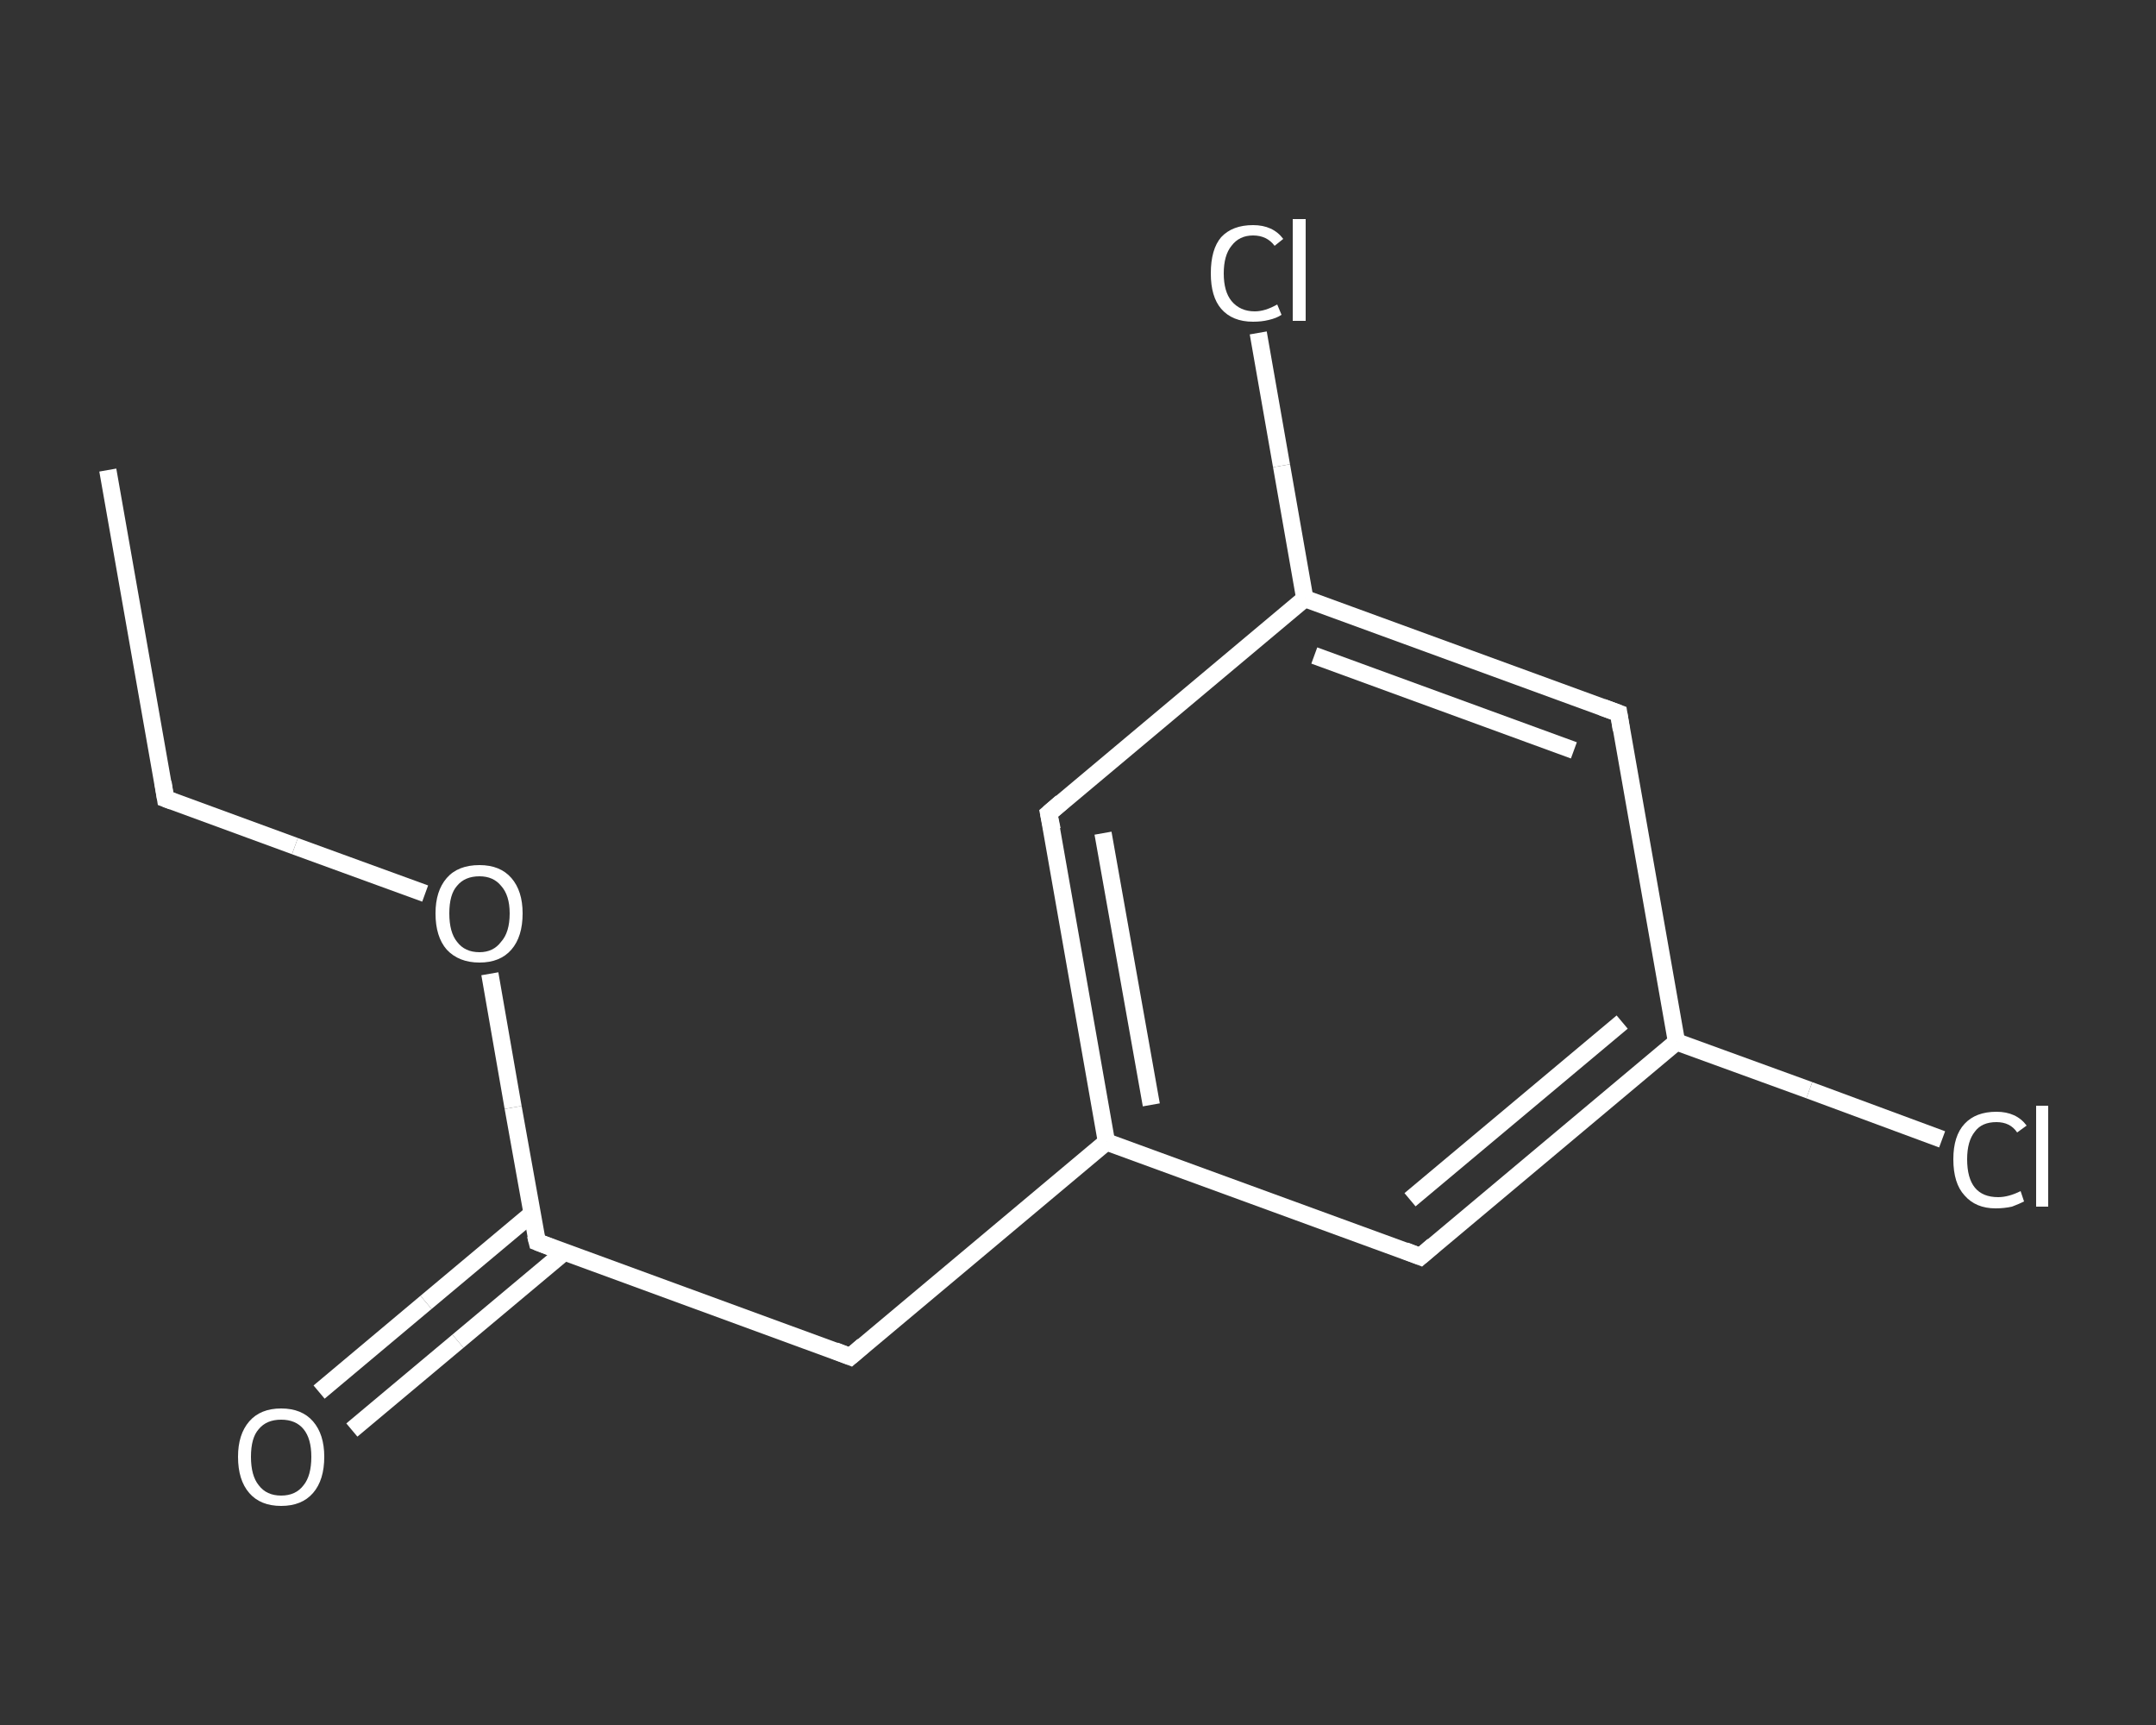 <?xml version='1.0' encoding='iso-8859-1'?>
<svg version='1.1' baseProfile='full'
              xmlns='http://www.w3.org/2000/svg'
                      xmlns:rdkit='http://www.rdkit.org/xml'
                      xmlns:xlink='http://www.w3.org/1999/xlink'
                  xml:space='preserve'
width='250px' height='200px' viewBox='0 0 250 200'>
<rect x="0" y="0" width="250" height="200" fill="#333333" stroke="none"/>
<!-- END OF HEADER -->
<rect style='opacity:1.0;fill:transparent;stroke:none' width='250.0' height='200.0' x='0.0' y='0.0'> </rect>
<path class='bond-0 atom-0 atom-1' d='M 12.5,54.5 L 19.2,92.6' style='fill:none;fill-rule:evenodd;stroke:#FFFFFF;stroke-width:2.0px;stroke-linecap:butt;stroke-linejoin:miter;stroke-opacity:1' />
<path class='bond-1 atom-1 atom-2' d='M 19.2,92.6 L 34.2,98.1' style='fill:none;fill-rule:evenodd;stroke:#FFFFFF;stroke-width:2.0px;stroke-linecap:butt;stroke-linejoin:miter;stroke-opacity:1' />
<path class='bond-1 atom-1 atom-2' d='M 34.2,98.1 L 49.3,103.6' style='fill:none;fill-rule:evenodd;stroke:#FFFFFF;stroke-width:2.0px;stroke-linecap:butt;stroke-linejoin:miter;stroke-opacity:1' />
<path class='bond-2 atom-2 atom-3' d='M 56.8,112.9 L 59.5,128.4' style='fill:none;fill-rule:evenodd;stroke:#FFFFFF;stroke-width:2.0px;stroke-linecap:butt;stroke-linejoin:miter;stroke-opacity:1' />
<path class='bond-2 atom-2 atom-3' d='M 59.5,128.4 L 62.3,144.0' style='fill:none;fill-rule:evenodd;stroke:#FFFFFF;stroke-width:2.0px;stroke-linecap:butt;stroke-linejoin:miter;stroke-opacity:1' />
<path class='bond-3 atom-3 atom-4' d='M 61.7,140.7 L 49.4,151.0' style='fill:none;fill-rule:evenodd;stroke:#FFFFFF;stroke-width:2.0px;stroke-linecap:butt;stroke-linejoin:miter;stroke-opacity:1' />
<path class='bond-3 atom-3 atom-4' d='M 49.4,151.0 L 37.0,161.4' style='fill:none;fill-rule:evenodd;stroke:#FFFFFF;stroke-width:2.0px;stroke-linecap:butt;stroke-linejoin:miter;stroke-opacity:1' />
<path class='bond-3 atom-3 atom-4' d='M 65.4,145.2 L 53.1,155.5' style='fill:none;fill-rule:evenodd;stroke:#FFFFFF;stroke-width:2.0px;stroke-linecap:butt;stroke-linejoin:miter;stroke-opacity:1' />
<path class='bond-3 atom-3 atom-4' d='M 53.1,155.5 L 40.8,165.8' style='fill:none;fill-rule:evenodd;stroke:#FFFFFF;stroke-width:2.0px;stroke-linecap:butt;stroke-linejoin:miter;stroke-opacity:1' />
<path class='bond-4 atom-3 atom-5' d='M 62.3,144.0 L 98.6,157.3' style='fill:none;fill-rule:evenodd;stroke:#FFFFFF;stroke-width:2.0px;stroke-linecap:butt;stroke-linejoin:miter;stroke-opacity:1' />
<path class='bond-5 atom-5 atom-6' d='M 98.6,157.3 L 128.3,132.4' style='fill:none;fill-rule:evenodd;stroke:#FFFFFF;stroke-width:2.0px;stroke-linecap:butt;stroke-linejoin:miter;stroke-opacity:1' />
<path class='bond-6 atom-6 atom-7' d='M 128.3,132.4 L 121.6,94.3' style='fill:none;fill-rule:evenodd;stroke:#FFFFFF;stroke-width:2.0px;stroke-linecap:butt;stroke-linejoin:miter;stroke-opacity:1' />
<path class='bond-6 atom-6 atom-7' d='M 133.5,128.1 L 127.9,96.6' style='fill:none;fill-rule:evenodd;stroke:#FFFFFF;stroke-width:2.0px;stroke-linecap:butt;stroke-linejoin:miter;stroke-opacity:1' />
<path class='bond-7 atom-7 atom-8' d='M 121.6,94.3 L 151.3,69.4' style='fill:none;fill-rule:evenodd;stroke:#FFFFFF;stroke-width:2.0px;stroke-linecap:butt;stroke-linejoin:miter;stroke-opacity:1' />
<path class='bond-8 atom-8 atom-9' d='M 151.3,69.4 L 148.6,54.0' style='fill:none;fill-rule:evenodd;stroke:#FFFFFF;stroke-width:2.0px;stroke-linecap:butt;stroke-linejoin:miter;stroke-opacity:1' />
<path class='bond-8 atom-8 atom-9' d='M 148.6,54.0 L 145.9,38.6' style='fill:none;fill-rule:evenodd;stroke:#FFFFFF;stroke-width:2.0px;stroke-linecap:butt;stroke-linejoin:miter;stroke-opacity:1' />
<path class='bond-9 atom-8 atom-10' d='M 151.3,69.4 L 187.7,82.7' style='fill:none;fill-rule:evenodd;stroke:#FFFFFF;stroke-width:2.0px;stroke-linecap:butt;stroke-linejoin:miter;stroke-opacity:1' />
<path class='bond-9 atom-8 atom-10' d='M 152.4,76.0 L 182.5,87.0' style='fill:none;fill-rule:evenodd;stroke:#FFFFFF;stroke-width:2.0px;stroke-linecap:butt;stroke-linejoin:miter;stroke-opacity:1' />
<path class='bond-10 atom-10 atom-11' d='M 187.7,82.7 L 194.4,120.8' style='fill:none;fill-rule:evenodd;stroke:#FFFFFF;stroke-width:2.0px;stroke-linecap:butt;stroke-linejoin:miter;stroke-opacity:1' />
<path class='bond-11 atom-11 atom-12' d='M 194.4,120.8 L 209.8,126.4' style='fill:none;fill-rule:evenodd;stroke:#FFFFFF;stroke-width:2.0px;stroke-linecap:butt;stroke-linejoin:miter;stroke-opacity:1' />
<path class='bond-11 atom-11 atom-12' d='M 209.8,126.4 L 225.2,132.1' style='fill:none;fill-rule:evenodd;stroke:#FFFFFF;stroke-width:2.0px;stroke-linecap:butt;stroke-linejoin:miter;stroke-opacity:1' />
<path class='bond-12 atom-11 atom-13' d='M 194.4,120.8 L 164.7,145.7' style='fill:none;fill-rule:evenodd;stroke:#FFFFFF;stroke-width:2.0px;stroke-linecap:butt;stroke-linejoin:miter;stroke-opacity:1' />
<path class='bond-12 atom-11 atom-13' d='M 188.1,118.5 L 163.5,139.1' style='fill:none;fill-rule:evenodd;stroke:#FFFFFF;stroke-width:2.0px;stroke-linecap:butt;stroke-linejoin:miter;stroke-opacity:1' />
<path class='bond-13 atom-13 atom-6' d='M 164.7,145.7 L 128.3,132.4' style='fill:none;fill-rule:evenodd;stroke:#FFFFFF;stroke-width:2.0px;stroke-linecap:butt;stroke-linejoin:miter;stroke-opacity:1' />
<path d='M 18.9,90.7 L 19.2,92.6 L 20.0,92.9' style='fill:none;stroke:#FFFFFF;stroke-width:2.0px;stroke-linecap:butt;stroke-linejoin:miter;stroke-opacity:1;' />
<path d='M 62.1,143.2 L 62.3,144.0 L 64.1,144.7' style='fill:none;stroke:#FFFFFF;stroke-width:2.0px;stroke-linecap:butt;stroke-linejoin:miter;stroke-opacity:1;' />
<path d='M 96.8,156.6 L 98.6,157.3 L 100.1,156.0' style='fill:none;stroke:#FFFFFF;stroke-width:2.0px;stroke-linecap:butt;stroke-linejoin:miter;stroke-opacity:1;' />
<path d='M 122.0,96.2 L 121.6,94.3 L 123.1,93.0' style='fill:none;stroke:#FFFFFF;stroke-width:2.0px;stroke-linecap:butt;stroke-linejoin:miter;stroke-opacity:1;' />
<path d='M 185.8,82.0 L 187.7,82.7 L 188.0,84.6' style='fill:none;stroke:#FFFFFF;stroke-width:2.0px;stroke-linecap:butt;stroke-linejoin:miter;stroke-opacity:1;' />
<path d='M 166.2,144.4 L 164.7,145.7 L 162.9,145.0' style='fill:none;stroke:#FFFFFF;stroke-width:2.0px;stroke-linecap:butt;stroke-linejoin:miter;stroke-opacity:1;' />
<path class='atom-2' d='M 50.5 105.9
Q 50.5 103.3, 51.8 101.8
Q 53.1 100.3, 55.6 100.3
Q 58.0 100.3, 59.3 101.8
Q 60.6 103.3, 60.6 105.9
Q 60.6 108.6, 59.3 110.1
Q 58.0 111.6, 55.6 111.6
Q 53.2 111.6, 51.8 110.1
Q 50.5 108.6, 50.5 105.9
M 55.6 110.4
Q 57.2 110.4, 58.1 109.2
Q 59.1 108.1, 59.1 105.9
Q 59.1 103.8, 58.1 102.7
Q 57.2 101.6, 55.6 101.6
Q 53.9 101.6, 53.0 102.7
Q 52.1 103.7, 52.1 105.9
Q 52.1 108.1, 53.0 109.2
Q 53.9 110.4, 55.6 110.4
' fill='#FFFFFF'/>
<path class='atom-4' d='M 27.6 168.9
Q 27.6 166.3, 28.9 164.8
Q 30.2 163.3, 32.6 163.3
Q 35.0 163.3, 36.3 164.8
Q 37.6 166.3, 37.6 168.9
Q 37.6 171.6, 36.3 173.1
Q 35.0 174.6, 32.6 174.6
Q 30.2 174.6, 28.9 173.1
Q 27.6 171.6, 27.6 168.9
M 32.6 173.4
Q 34.3 173.4, 35.2 172.2
Q 36.1 171.1, 36.1 168.9
Q 36.1 166.8, 35.2 165.7
Q 34.3 164.6, 32.6 164.6
Q 30.9 164.6, 30.0 165.7
Q 29.1 166.7, 29.1 168.9
Q 29.1 171.1, 30.0 172.2
Q 30.9 173.4, 32.6 173.4
' fill='#FFFFFF'/>
<path class='atom-9' d='M 140.4 31.7
Q 140.4 28.9, 141.6 27.5
Q 142.9 26.1, 145.3 26.1
Q 147.6 26.1, 148.8 27.7
L 147.8 28.5
Q 146.9 27.3, 145.3 27.3
Q 143.7 27.3, 142.8 28.5
Q 141.9 29.6, 141.9 31.7
Q 141.9 33.8, 142.8 34.9
Q 143.8 36.1, 145.5 36.1
Q 146.7 36.1, 148.1 35.3
L 148.6 36.5
Q 148.0 36.9, 147.1 37.1
Q 146.3 37.3, 145.3 37.3
Q 142.9 37.3, 141.6 35.8
Q 140.4 34.4, 140.4 31.7
' fill='#FFFFFF'/>
<path class='atom-9' d='M 149.9 25.4
L 151.4 25.4
L 151.4 37.2
L 149.9 37.2
L 149.9 25.4
' fill='#FFFFFF'/>
<path class='atom-12' d='M 226.5 134.4
Q 226.5 131.7, 227.8 130.3
Q 229.1 128.9, 231.5 128.9
Q 233.8 128.9, 235.0 130.5
L 233.9 131.3
Q 233.1 130.1, 231.5 130.1
Q 229.8 130.1, 229.0 131.2
Q 228.1 132.3, 228.1 134.4
Q 228.1 136.6, 229.0 137.7
Q 229.9 138.8, 231.7 138.8
Q 232.9 138.8, 234.3 138.1
L 234.7 139.3
Q 234.1 139.6, 233.3 139.9
Q 232.4 140.1, 231.4 140.1
Q 229.1 140.1, 227.8 138.6
Q 226.5 137.2, 226.5 134.4
' fill='#FFFFFF'/>
<path class='atom-12' d='M 236.1 128.2
L 237.5 128.2
L 237.5 139.9
L 236.1 139.9
L 236.1 128.2
' fill='#FFFFFF'/>
</svg>
